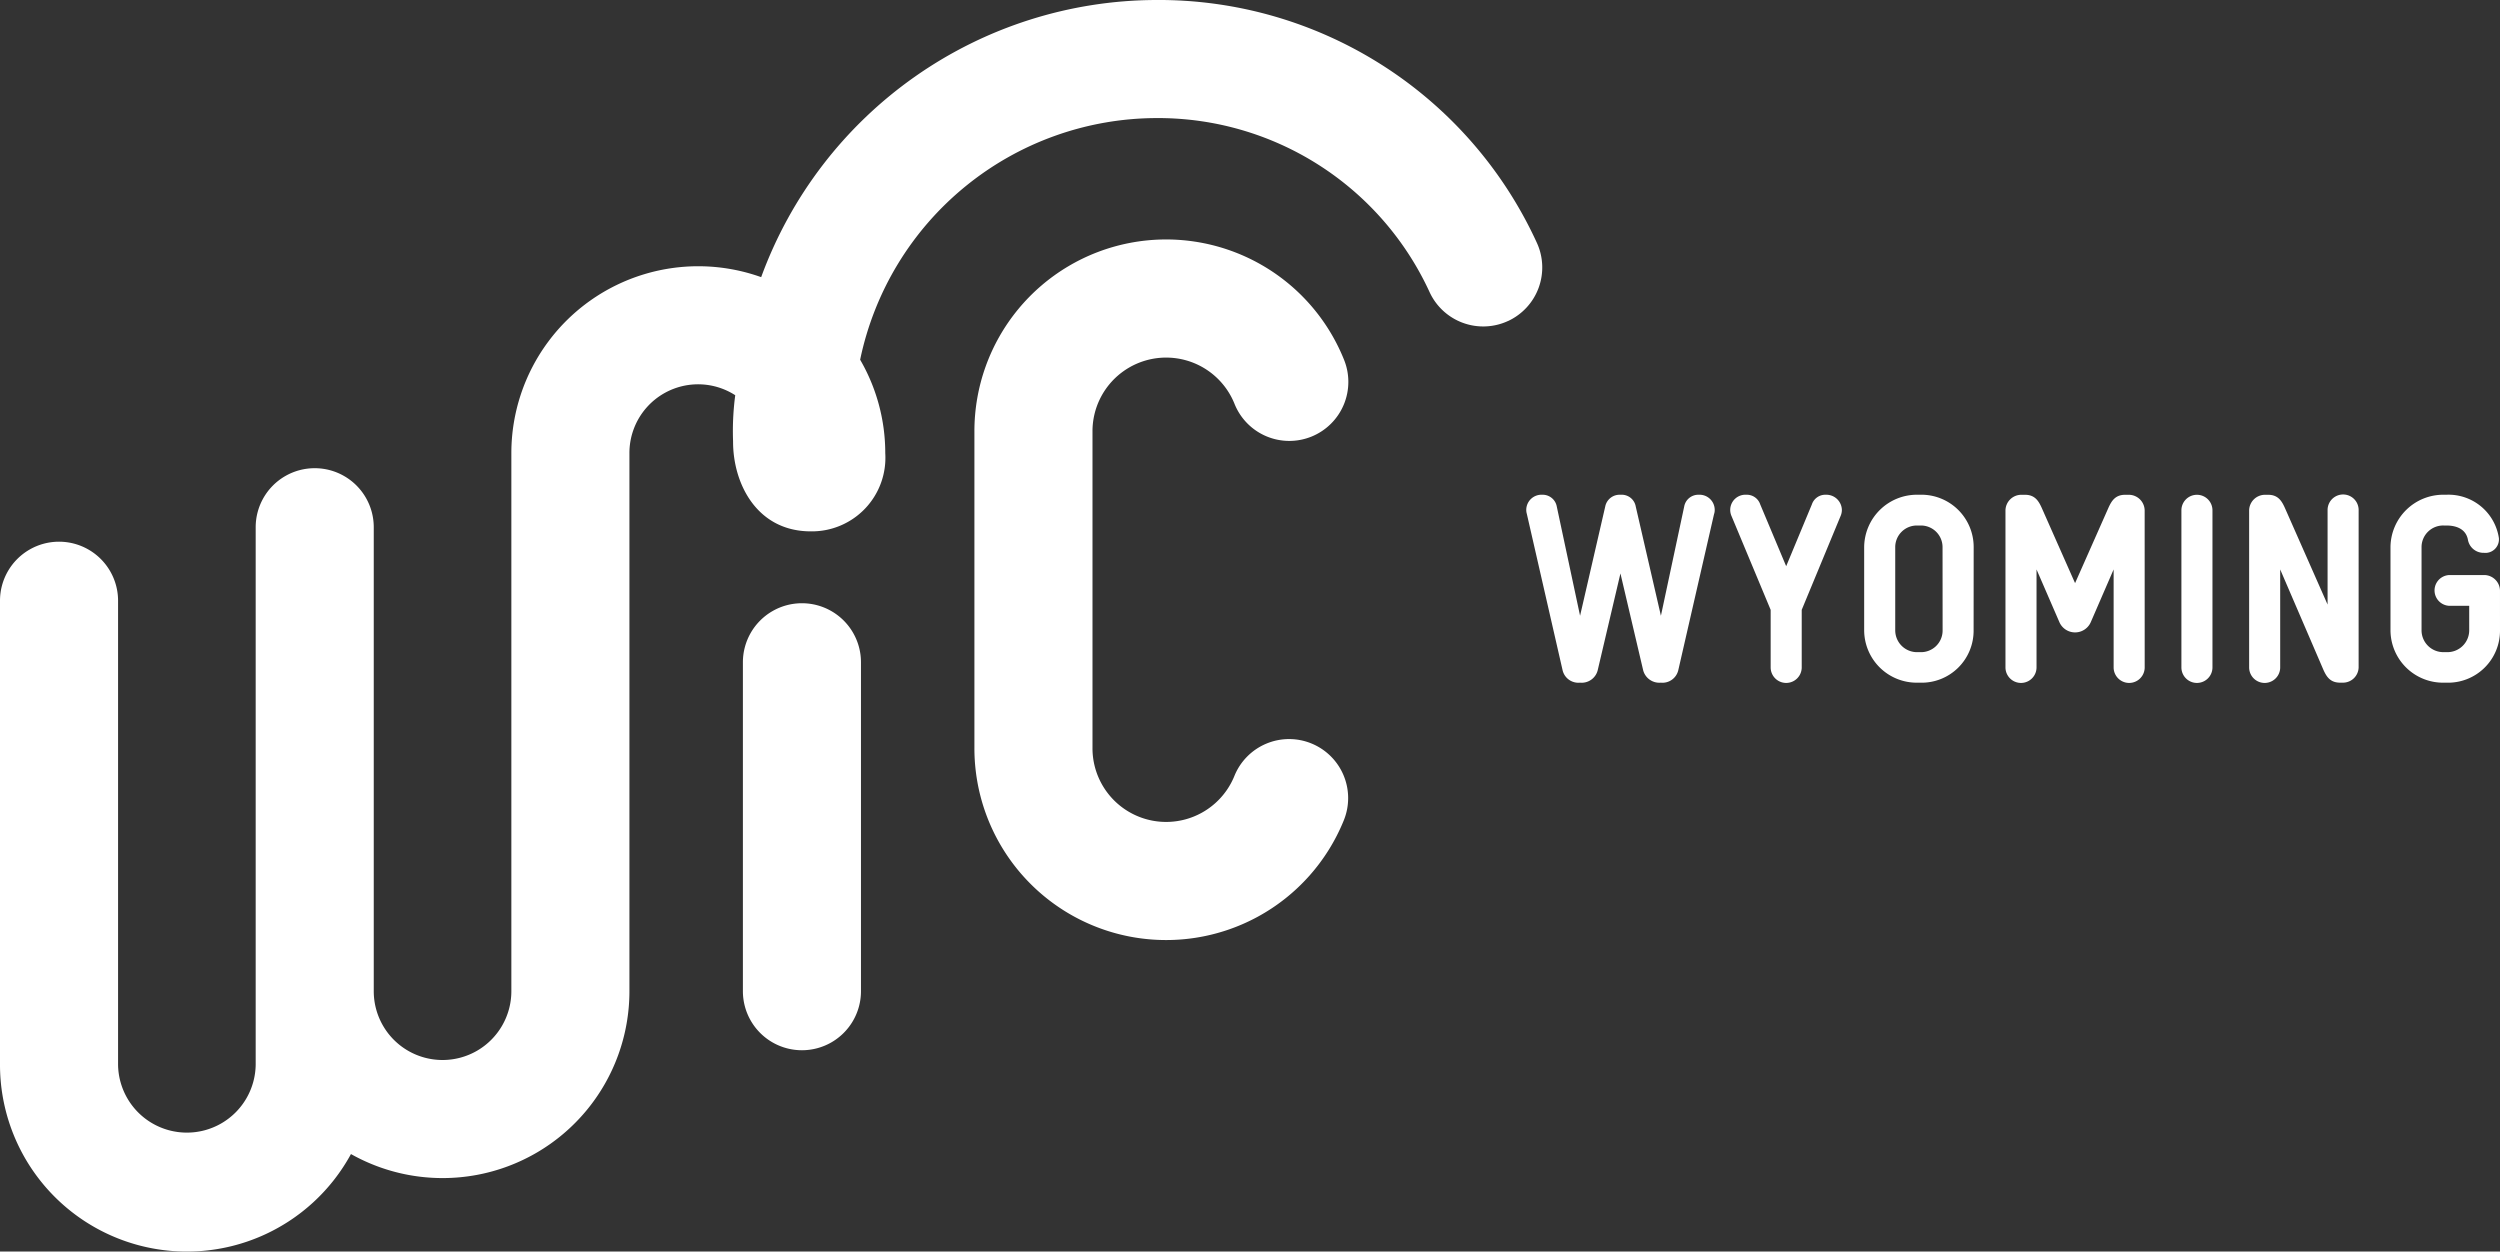 <svg xmlns="http://www.w3.org/2000/svg" width="233.423" height="116.855" viewBox="0 0 233.423 116.855"><rect x="0" y="0" width="233.423" height="116.855" fill="#333333" stroke="none"/><g transform="translate(-0.144 -0.252)"><path d="M80.532,62.088V92.8a5.512,5.512,0,0,1-11.024,0V62.088a5.512,5.512,0,1,1,11.024,0M140.955,30.22a5.515,5.515,0,0,1-7.323-2.674,27.9,27.9,0,0,0-25.548-16.269A28.332,28.332,0,0,0,80.455,33.839h0A17.328,17.328,0,0,1,82.8,42.565a6.868,6.868,0,0,1-6.948,7.3c-5.072,0-7.271-4.5-7.261-8.381-.009-.271-.017-.576-.017-.7a25.441,25.441,0,0,1,.219-3.63l0,0a6.411,6.411,0,0,0-9.88,5.405V92.8a17.443,17.443,0,0,1-26,15.205h0A17.446,17.446,0,0,1,.144,99.659V56.342a5.512,5.512,0,0,1,11.024,0V99.659a6.425,6.425,0,0,0,12.849,0V49.479a5.512,5.512,0,1,1,11.024,0V92.8a6.424,6.424,0,1,0,12.848,0V42.56A17.452,17.452,0,0,1,71.214,26.129,39.384,39.384,0,0,1,108.084.252,38.823,38.823,0,0,1,143.629,22.9a5.513,5.513,0,0,1-2.674,7.323M122.583,69.665A5.51,5.51,0,0,0,115.4,72.7a6.877,6.877,0,0,1-13.251-2.582v-29.6A6.877,6.877,0,0,1,115.4,37.935a5.512,5.512,0,1,0,10.215-4.144,17.9,17.9,0,0,0-34.491,6.726v29.6a17.9,17.9,0,0,0,34.491,6.726,5.51,5.51,0,0,0-3.035-7.179" fill="#fff"/><path d="M160.19,48.221l-3.349,14.621a1.514,1.514,0,0,1-1.624,1.15,1.562,1.562,0,0,1-1.65-1.15l-2.124-9.048-2.125,9.048a1.543,1.543,0,0,1-1.649,1.15,1.515,1.515,0,0,1-1.625-1.15L142.7,48.221a1.262,1.262,0,0,1-.05-.375,1.42,1.42,0,0,1,1.5-1.4,1.339,1.339,0,0,1,1.349,1.1l2.175,10.2,2.349-10.2a1.364,1.364,0,0,1,1.375-1.1h.1a1.328,1.328,0,0,1,1.374,1.1l2.35,10.2,2.174-10.2a1.339,1.339,0,0,1,1.35-1.1,1.42,1.42,0,0,1,1.5,1.4,1.262,1.262,0,0,1-.05.375" fill="#fff"/><path d="M171.993,48.446l-3.624,8.748v5.373a1.45,1.45,0,0,1-2.9,0V57.194l-3.65-8.748a1.419,1.419,0,0,1,1.375-2,1.319,1.319,0,0,1,1.3.9l2.424,5.774,2.4-5.774a1.321,1.321,0,0,1,1.3-.9,1.452,1.452,0,0,1,1.5,1.4,1.434,1.434,0,0,1-.125.6" fill="#fff"/><path d="M184.418,59.093a4.851,4.851,0,0,1-5,4.9H179.2a4.907,4.907,0,0,1-5-4.873V51.345a4.928,4.928,0,0,1,5-4.9h.224a4.882,4.882,0,0,1,5,4.9Zm-2.9-7.748a2.019,2.019,0,0,0-2.1-2.025H179.2a2.019,2.019,0,0,0-2.1,2.025v7.748a2.039,2.039,0,0,0,2.1,2.05h.224a2.02,2.02,0,0,0,2.1-2.025Z" fill="#fff"/><path d="M200.392,62.567a1.45,1.45,0,0,1-2.9,0V53.42l-2.124,4.9a1.6,1.6,0,0,1-2.95,0l-2.125-4.9v9.147a1.449,1.449,0,0,1-2.9,0V47.9a1.484,1.484,0,0,1,1.449-1.45h.375c.925,0,1.274.576,1.574,1.25l3.1,7,3.1-7c.3-.674.649-1.25,1.574-1.25h.375a1.484,1.484,0,0,1,1.449,1.45Z" fill="#fff"/><path d="M206.72,62.567a1.45,1.45,0,0,1-2.9,0V47.9a1.45,1.45,0,1,1,2.9,0Z" fill="#fff"/><path d="M220.367,62.567a1.462,1.462,0,0,1-1.449,1.425h-.276c-.923,0-1.274-.55-1.574-1.225l-4.024-9.347v9.147a1.45,1.45,0,0,1-2.9,0V47.9a1.484,1.484,0,0,1,1.45-1.45h.325c.925,0,1.274.576,1.574,1.25l3.975,9V47.871a1.449,1.449,0,0,1,2.9,0Z" fill="#fff"/><path d="M233.567,59.093a4.851,4.851,0,0,1-5,4.9h-.225a4.908,4.908,0,0,1-5-4.873V51.345a4.929,4.929,0,0,1,5-4.9h.225a4.757,4.757,0,0,1,4.9,4.074v.15a1.265,1.265,0,0,1-1.4,1.2,1.478,1.478,0,0,1-1.5-1.25c-.2-.975-1.075-1.3-2-1.3h-.225a2.019,2.019,0,0,0-2.1,2.025v7.748a2.039,2.039,0,0,0,2.1,2.05h.225a2.041,2.041,0,0,0,2.125-2.025v-2.3h-1.8a1.437,1.437,0,0,1,0-2.874h3.224a1.483,1.483,0,0,1,1.45,1.449Z" fill="#fff"/></g></svg>